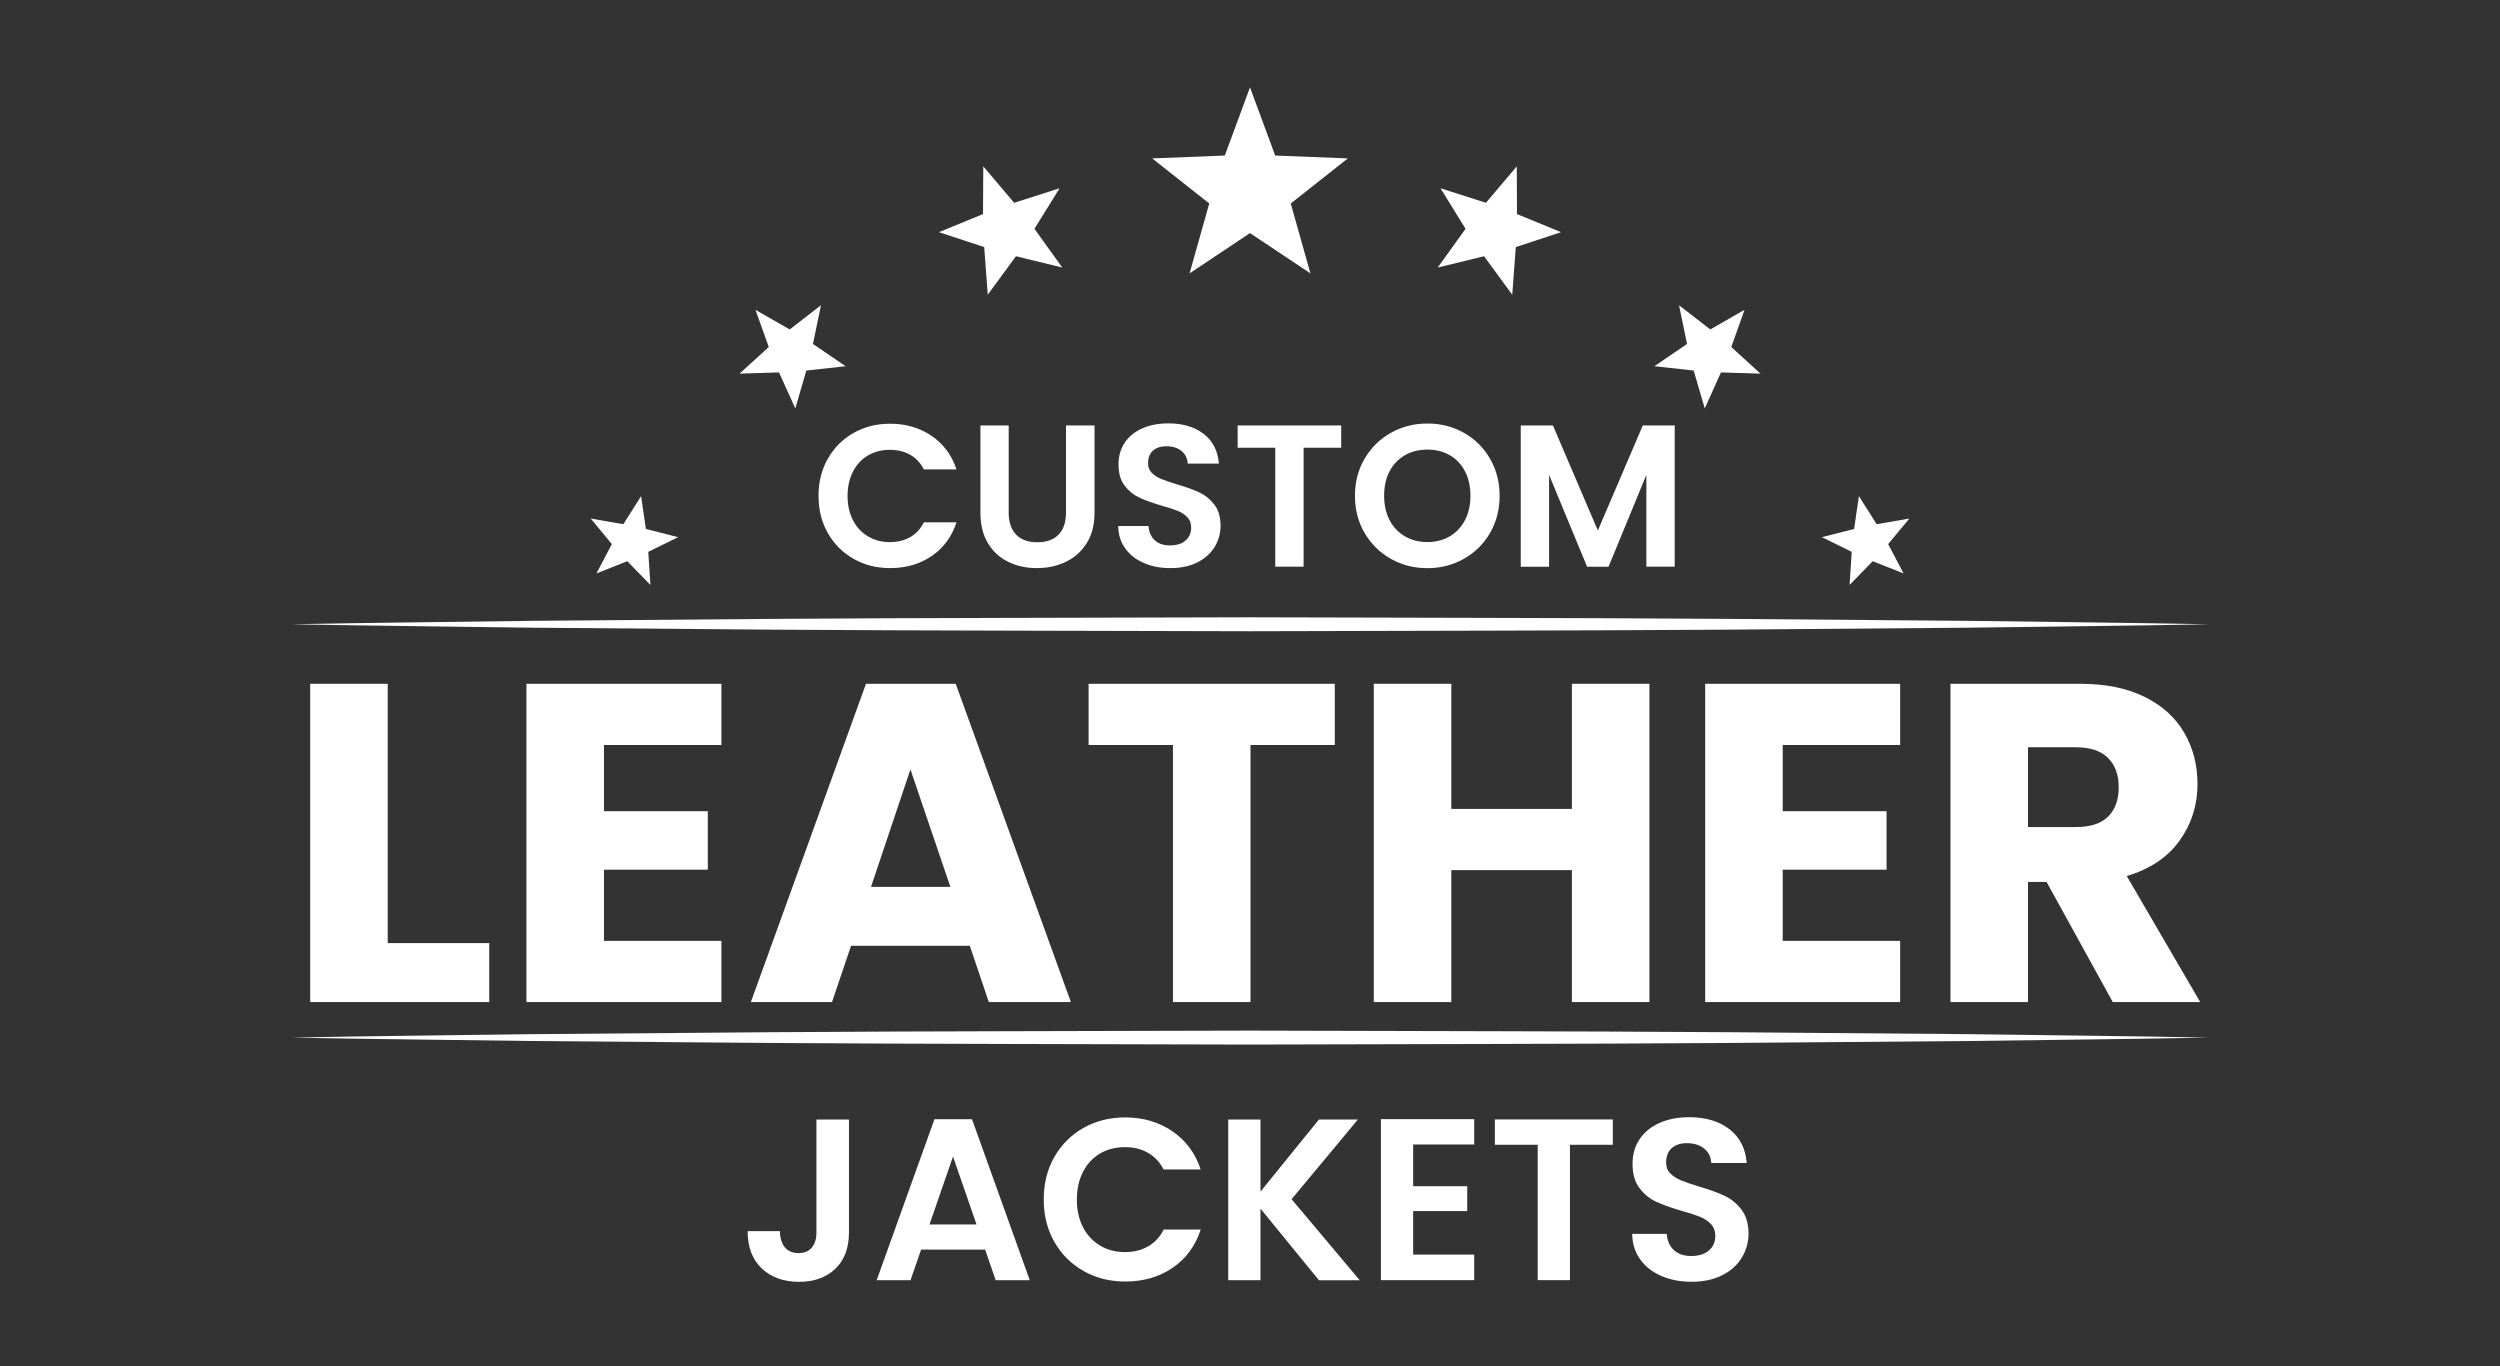 <?xml version="1.0" encoding="utf-8"?>
<!-- Generator: Adobe Illustrator 24.3.0, SVG Export Plug-In . SVG Version: 6.00 Build 0)  -->
<svg version="1.1" id="Layer_1" xmlns="http://www.w3.org/2000/svg" xmlns:xlink="http://www.w3.org/1999/xlink" x="0px" y="0px"
	 viewBox="0 0 358.26 195.77" style="enable-background:new 0 0 358.26 195.77;" xml:space="preserve">
<rect x="0" y="0" width="358.26" height="195.77" fill="#333333" stroke="none"/>
<style type="text/css">
	.st0{fill:#FFFFFF;}
</style>
<g>
	<path class="st0" d="M118.64,65.72c0.9-1.58,2.13-2.8,3.68-3.68s3.3-1.32,5.23-1.32c2.26,0,4.24,0.58,5.95,1.74
		c1.7,1.16,2.89,2.76,3.57,4.81h-4.67c-0.48-0.93-1.14-1.63-1.97-2.1c-0.83-0.47-1.8-0.71-2.9-0.71c-1.18,0-2.23,0.27-3.15,0.81
		c-0.92,0.54-1.63,1.32-2.15,2.32c-0.51,1-0.77,2.17-0.77,3.48c0,1.32,0.26,2.47,0.77,3.47c0.51,1,1.23,1.77,2.15,2.32
		c0.92,0.55,1.97,0.83,3.15,0.83c1.1,0,2.07-0.24,2.91-0.72s1.49-1.19,1.96-2.12h4.67c-0.68,2.07-1.86,3.68-3.55,4.83
		c-1.69,1.15-3.68,1.73-5.96,1.73c-1.93,0-3.68-0.44-5.23-1.32s-2.78-2.1-3.68-3.67c-0.9-1.57-1.35-3.34-1.35-5.34
		C117.29,69.08,117.74,67.29,118.64,65.72z"/>
	<path class="st0" d="M144.55,60.97v12.5c0,1.37,0.36,2.42,1.07,3.15c0.71,0.73,1.72,1.09,3.02,1.09c1.31,0,2.33-0.36,3.05-1.09
		c0.71-0.72,1.07-1.77,1.07-3.15v-12.5h4.09v12.5c0,1.72-0.37,3.18-1.12,4.36c-0.74,1.19-1.74,2.08-2.99,2.68
		c-1.25,0.6-2.63,0.9-4.16,0.9c-1.51,0-2.88-0.3-4.1-0.9c-1.23-0.6-2.2-1.49-2.91-2.68c-0.72-1.19-1.07-2.64-1.07-4.36v-12.5H144.55
		z"/>
	<path class="st0" d="M163.94,80.69c-1.13-0.48-2.03-1.18-2.68-2.09c-0.66-0.91-1-1.98-1.02-3.22h4.35
		c0.06,0.85,0.35,1.53,0.88,2.03s1.26,0.75,2.19,0.75c0.95,0,1.69-0.23,2.23-0.7c0.54-0.46,0.81-1.08,0.81-1.86
		c0-0.6-0.18-1.09-0.55-1.48c-0.37-0.39-0.83-0.69-1.38-0.91c-0.55-0.22-1.31-0.47-2.28-0.74c-1.31-0.39-2.38-0.77-3.2-1.15
		c-0.82-0.38-1.53-0.95-2.12-1.71c-0.59-0.76-0.88-1.78-0.88-3.06c0-1.2,0.3-2.24,0.9-3.13c0.6-0.89,1.44-1.57,2.52-2.04
		c1.08-0.47,2.32-0.71,3.71-0.71c2.09,0,3.78,0.51,5.09,1.52c1.3,1.02,2.02,2.43,2.16,4.25h-4.47c-0.04-0.75-0.33-1.36-0.88-1.81
		c-0.55-0.45-1.28-0.68-2.19-0.68c-0.79,0-1.43,0.21-1.9,0.62c-0.47,0.42-0.71,1.03-0.71,1.84c0,0.54,0.18,0.99,0.54,1.35
		c0.36,0.36,0.8,0.65,1.33,0.87c0.53,0.22,1.28,0.48,2.25,0.77c1.31,0.39,2.39,0.77,3.22,1.16c0.83,0.39,1.55,0.97,2.15,1.74
		c0.6,0.77,0.9,1.79,0.9,3.04c0,1.08-0.28,2.09-0.84,3.02c-0.56,0.93-1.38,1.67-2.46,2.22c-1.08,0.55-2.37,0.83-3.86,0.83
		C166.34,81.42,165.07,81.18,163.94,80.69z"/>
	<path class="st0" d="M192.2,60.97v3.19h-5.39v17.05h-4.06V64.16h-5.39v-3.19H192.2z"/>
	<path class="st0" d="M199.33,80.09c-1.59-0.89-2.84-2.12-3.77-3.7c-0.93-1.58-1.39-3.36-1.39-5.35c0-1.97,0.46-3.75,1.39-5.32
		c0.93-1.58,2.18-2.81,3.77-3.7c1.59-0.89,3.33-1.33,5.22-1.33c1.91,0,3.66,0.45,5.23,1.33c1.58,0.89,2.82,2.12,3.74,3.7
		c0.92,1.58,1.38,3.35,1.38,5.32c0,1.99-0.46,3.77-1.38,5.35c-0.92,1.58-2.17,2.81-3.76,3.7c-1.59,0.89-3.33,1.33-5.22,1.33
		C202.65,81.42,200.91,80.98,199.33,80.09z M207.77,76.85c0.93-0.55,1.65-1.32,2.17-2.32c0.52-1,0.78-2.16,0.78-3.49
		s-0.26-2.5-0.78-3.5c-0.52-1-1.25-1.76-2.17-2.3c-0.93-0.54-2-0.81-3.22-0.81c-1.22,0-2.3,0.27-3.23,0.81
		c-0.94,0.54-1.67,1.31-2.19,2.3c-0.52,1-0.78,2.16-0.78,3.5s0.26,2.5,0.78,3.49c0.52,1,1.25,1.77,2.19,2.32
		c0.94,0.55,2.02,0.83,3.23,0.83C205.77,77.68,206.84,77.4,207.77,76.85z"/>
	<path class="st0" d="M239.99,60.97v20.24h-4.06V68.05l-5.42,13.17h-3.07l-5.45-13.17v13.17h-4.06V60.97h4.61l6.44,15.05l6.44-15.05
		H239.99z"/>
</g>
<g>
	<path class="st0" d="M55.56,135.15h14.55v8.45H44.45V97.99h11.11V135.15z"/>
	<path class="st0" d="M86.55,106.76v9.49h14.88v8.38H86.55v10.2h16.83v8.77H75.44V97.99h27.94v8.77H86.55z"/>
	<path class="st0" d="M138.98,135.54h-17.02l-2.73,8.06H107.6l16.5-45.61h12.86l16.5,45.61h-11.76L138.98,135.54z M136.19,127.09
		l-5.72-16.83l-5.65,16.83H136.19z"/>
	<path class="st0" d="M191.28,97.99v8.77H179.2v36.84h-11.11v-36.84H156v-8.77H191.28z"/>
	<path class="st0" d="M236.37,97.99v45.61h-11.11v-18.91h-17.28v18.91h-11.11V97.99h11.11v17.93h17.28V97.99H236.37z"/>
	<path class="st0" d="M255.47,106.76v9.49h14.88v8.38h-14.88v10.2h16.83v8.77h-27.94V97.99h27.94v8.77H255.47z"/>
	<path class="st0" d="M302.77,143.6l-9.49-17.22h-2.66v17.22h-11.11V97.99h18.65c3.59,0,6.66,0.63,9.19,1.88
		c2.53,1.26,4.43,2.98,5.68,5.17c1.26,2.19,1.88,4.62,1.88,7.31c0,3.03-0.86,5.74-2.57,8.12c-1.71,2.38-4.23,4.07-7.57,5.07
		l10.53,18.06H302.77z M290.62,118.52h6.89c2.04,0,3.56-0.5,4.58-1.49c1.02-1,1.53-2.4,1.53-4.22c0-1.78-0.51-3.17-1.53-4.19
		c-1.02-1.02-2.54-1.53-4.58-1.53h-6.89V118.52z"/>
</g>
<g>
	<path class="st0" d="M121.66,160.42v16.17c0,2.24-0.65,3.99-1.95,5.23c-1.3,1.24-3.04,1.87-5.21,1.87c-2.2,0-3.98-0.64-5.33-1.91
		c-1.35-1.28-2.03-3.06-2.03-5.35h4.62c0.02,0.99,0.26,1.76,0.71,2.31c0.45,0.55,1.11,0.83,1.96,0.83c0.84,0,1.47-0.26,1.91-0.79
		c0.44-0.53,0.66-1.25,0.66-2.18v-16.17H121.66z"/>
	<path class="st0" d="M141.17,179.07h-9.17l-1.52,4.39h-4.85l8.28-23.07h5.38l8.28,23.07h-4.88L141.17,179.07z M139.94,175.47
		l-3.37-9.73l-3.37,9.73H139.94z"/>
	<path class="st0" d="M151.08,165.82c1.02-1.79,2.42-3.19,4.19-4.19s3.76-1.5,5.96-1.5c2.57,0,4.83,0.66,6.77,1.98
		c1.94,1.32,3.29,3.15,4.06,5.48h-5.31c-0.55-1.06-1.3-1.85-2.24-2.39c-0.95-0.54-2.05-0.81-3.3-0.81c-1.34,0-2.54,0.31-3.58,0.92
		c-1.05,0.62-1.86,1.5-2.44,2.64c-0.58,1.14-0.87,2.46-0.87,3.96s0.29,2.81,0.87,3.94c0.58,1.13,1.4,2.01,2.44,2.64
		c1.04,0.63,2.24,0.94,3.58,0.94c1.25,0,2.36-0.27,3.32-0.82s1.7-1.35,2.23-2.41h5.31c-0.77,2.35-2.12,4.19-4.04,5.49
		c-1.93,1.31-4.19,1.96-6.78,1.96c-2.2,0-4.19-0.5-5.96-1.5c-1.77-1-3.17-2.39-4.19-4.17c-1.02-1.78-1.53-3.81-1.53-6.07
		S150.06,167.61,151.08,165.82z"/>
	<path class="st0" d="M189.01,183.46l-8.38-10.26v10.26h-4.62v-23.03h4.62v10.33l8.38-10.33h5.58l-9.5,11.42l9.77,11.62H189.01z"/>
	<path class="st0" d="M202.51,164.02v5.97h7.75v3.56h-7.75v6.24h8.75v3.66h-13.37v-23.07h13.37v3.63H202.51z"/>
	<path class="st0" d="M231.12,160.42v3.63h-6.14v19.4h-4.62v-19.4h-6.14v-3.63H231.12z"/>
	<path class="st0" d="M238.1,182.86c-1.29-0.55-2.3-1.34-3.05-2.38s-1.13-2.25-1.15-3.66h4.95c0.07,0.97,0.4,1.74,1.01,2.31
		c0.6,0.57,1.44,0.86,2.49,0.86c1.08,0,1.92-0.26,2.54-0.79s0.92-1.23,0.92-2.11c0-0.68-0.21-1.24-0.63-1.68
		c-0.42-0.44-0.94-0.79-1.57-1.04c-0.63-0.25-1.49-0.53-2.59-0.84c-1.5-0.44-2.71-0.88-3.65-1.3c-0.94-0.43-1.74-1.08-2.41-1.95
		c-0.67-0.87-1.01-2.03-1.01-3.48c0-1.36,0.34-2.55,1.02-3.56c0.68-1.01,1.64-1.79,2.87-2.33c1.23-0.54,2.64-0.81,4.22-0.81
		c2.38,0,4.31,0.58,5.79,1.73c1.48,1.16,2.3,2.77,2.46,4.83h-5.08c-0.04-0.86-0.38-1.55-1.01-2.06s-1.46-0.78-2.49-0.78
		c-0.9,0-1.62,0.24-2.16,0.71c-0.54,0.47-0.81,1.17-0.81,2.1c0,0.62,0.2,1.13,0.61,1.53c0.41,0.41,0.91,0.74,1.52,0.99
		c0.61,0.25,1.46,0.54,2.56,0.88c1.5,0.44,2.72,0.88,3.66,1.32c0.95,0.44,1.76,1.1,2.44,1.98c0.68,0.88,1.02,2.04,1.02,3.46
		c0,1.23-0.32,2.38-0.96,3.43c-0.64,1.06-1.57,1.9-2.8,2.52c-1.23,0.63-2.7,0.94-4.39,0.94
		C240.84,183.69,239.39,183.41,238.1,182.86z"/>
</g>
<g>
	<path class="st0" d="M41.75,89.46c11.45-0.23,22.9-0.32,34.35-0.49l34.35-0.28c22.9-0.16,45.8-0.15,68.69-0.23
		c22.9,0.08,45.8,0.07,68.69,0.23l34.35,0.28c11.45,0.17,22.9,0.26,34.35,0.49c-11.45,0.23-22.9,0.32-34.35,0.49l-34.35,0.28
		c-22.9,0.16-45.8,0.15-68.69,0.23c-22.9-0.08-45.8-0.07-68.69-0.23l-34.35-0.28C64.64,89.78,53.19,89.68,41.75,89.46z"/>
</g>
<g>
	<path class="st0" d="M41.75,148.69c11.45-0.23,22.9-0.32,34.35-0.49l34.35-0.28c22.9-0.16,45.8-0.15,68.69-0.23
		c22.9,0.08,45.8,0.07,68.69,0.23l34.35,0.28c11.45,0.17,22.9,0.26,34.35,0.49c-11.45,0.23-22.9,0.32-34.35,0.49l-34.35,0.28
		c-22.9,0.16-45.8,0.15-68.69,0.23c-22.9-0.08-45.8-0.07-68.69-0.23l-34.35-0.28C64.64,149.01,53.19,148.92,41.75,148.69z"/>
</g>
<g>
	<g>
		<g>
			<polygon class="st0" points="170.47,39.18 179.13,33.4 187.79,39.18 184.97,29.16 193.15,22.7 182.74,22.29 179.13,12.52 
				175.52,22.29 165.11,22.7 173.29,29.16 			"/>
		</g>
	</g>
	<g>
		<g>
			<polygon class="st0" points="141.55,42.23 145.59,36.72 152.23,38.34 148.24,32.79 151.84,26.98 145.33,29.06 140.91,23.84 
				140.87,30.68 134.55,33.27 141.04,35.41 			"/>
		</g>
	</g>
	<g>
		<g>
			<polygon class="st0" points="113.97,58.53 115.55,53.1 121.18,52.48 116.5,49.29 117.65,43.74 113.17,47.21 108.26,44.4 
				110.17,49.73 105.98,53.54 111.64,53.37 			"/>
		</g>
	</g>
	<g>
		<g>
			<polygon class="st0" points="93.21,83.83 92.9,79.08 97.17,76.98 92.56,75.8 91.87,71.1 89.33,75.12 84.65,74.31 87.68,77.97 
				85.47,82.18 89.89,80.42 			"/>
		</g>
	</g>
	<g>
		<g>
			<polygon class="st0" points="216.71,42.23 212.67,36.72 206.03,38.34 210.02,32.79 206.43,26.98 212.94,29.06 217.36,23.84 
				217.39,30.68 223.71,33.27 217.22,35.41 			"/>
		</g>
	</g>
	<g>
		<g>
			<polygon class="st0" points="244.3,58.53 242.71,53.1 237.08,52.48 241.76,49.29 240.61,43.74 245.09,47.21 250,44.4 
				248.1,49.73 252.28,53.54 246.62,53.37 			"/>
		</g>
	</g>
	<g>
		<g>
			<polygon class="st0" points="265.05,83.83 265.36,79.08 261.09,76.98 265.7,75.8 266.39,71.1 268.93,75.12 273.62,74.31 
				270.58,77.97 272.79,82.18 268.37,80.42 			"/>
		</g>
	</g>
</g>
<g>
</g>
<g>
</g>
<g>
</g>
<g>
</g>
<g>
</g>
<g>
</g>
</svg>
